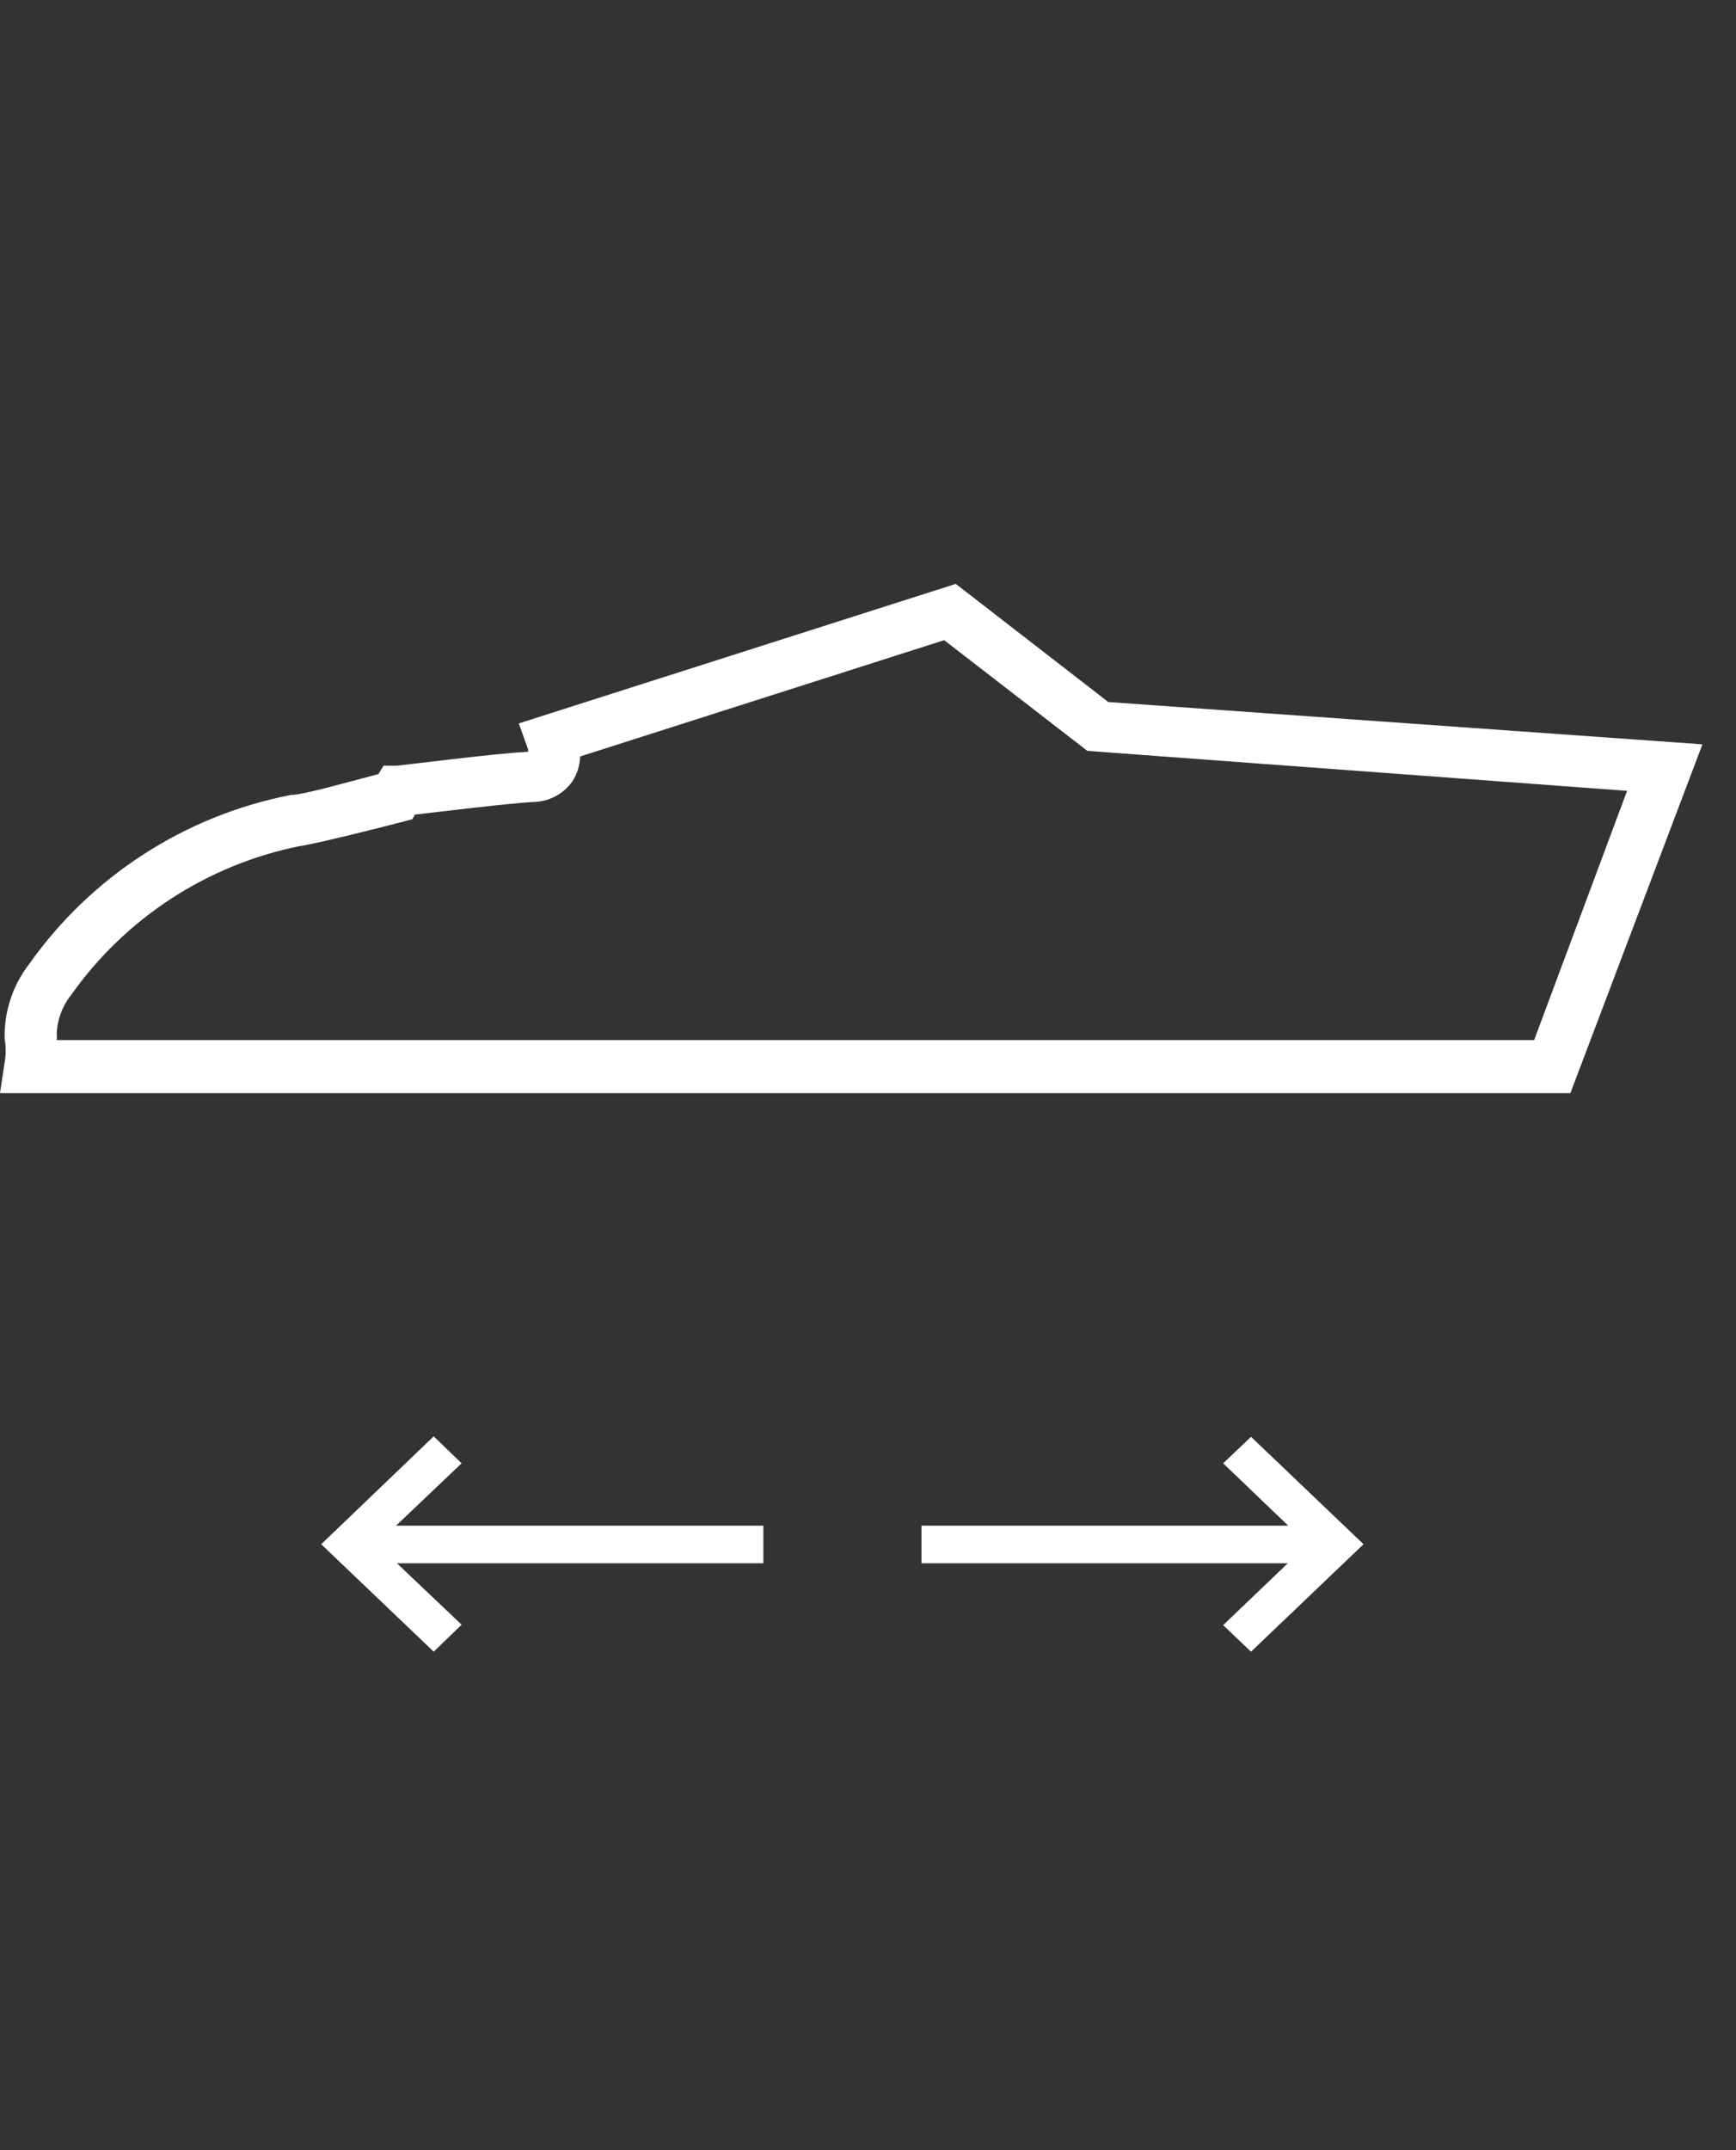 <?xml version="1.0" encoding="UTF-8"?> <svg xmlns="http://www.w3.org/2000/svg" width="42" height="52" viewBox="0 0 42 52" fill="none"><rect x="0" y="0" width="42" height="52" fill="#333333" stroke="none"/> <g clip-path="url(#clip0_104_357)"> <path d="M0 26.437L0.112 25.694C0.146 25.505 0.146 25.31 0.112 25.121C0.097 24.466 0.308 23.827 0.709 23.31C2.213 21.187 4.476 19.725 7.03 19.227C7.322 19.227 8.379 18.923 9.155 18.721L9.279 18.518H9.583C9.684 18.518 11.9 18.226 12.777 18.181C12.778 18.162 12.778 18.144 12.777 18.125L12.552 17.495L23.124 14.121L26.814 16.978L41.188 18.001L37.993 26.437H0ZM10.044 19.688L9.976 19.812L9.718 19.88C9.515 19.936 7.704 20.397 7.243 20.464C5.011 20.916 3.035 22.203 1.721 24.063C1.506 24.333 1.384 24.664 1.372 25.008C1.378 25.057 1.378 25.106 1.372 25.154H37.116L39.365 19.126L26.307 18.159L22.843 15.482L14.037 18.294C14.029 18.51 13.963 18.72 13.845 18.901C13.736 19.055 13.59 19.18 13.422 19.266C13.254 19.352 13.067 19.397 12.878 19.396C12.305 19.43 10.719 19.621 10.044 19.7V19.688Z" fill="white"></path> <path fill-rule="evenodd" clip-rule="evenodd" d="M7.771 37.346L10.493 39.945L11.168 39.292L9.605 37.808V37.346H7.771Z" fill="white"></path> <path fill-rule="evenodd" clip-rule="evenodd" d="M32.517 36.897H31.831H31.505H31.167H22.293V37.807H31.156H31.549H31.842H32.505L32.517 36.897Z" fill="white"></path> <path fill-rule="evenodd" clip-rule="evenodd" d="M11.168 35.389L10.493 34.737L7.771 37.346H9.605L9.582 36.897L11.168 35.389Z" fill="white"></path> <path fill-rule="evenodd" clip-rule="evenodd" d="M32.989 37.346L30.267 34.748L29.592 35.389L31.166 36.897V37.346H32.989Z" fill="white"></path> <path fill-rule="evenodd" clip-rule="evenodd" d="M29.592 39.303L30.267 39.945L32.989 37.346H31.166L31.155 37.808L29.592 39.303Z" fill="white"></path> <path fill-rule="evenodd" clip-rule="evenodd" d="M8.932 36.897H8.234L8.257 37.807H8.909H9.258H9.607H18.469V37.796V36.897H9.584H8.932Z" fill="white"></path> </g> <defs> <clipPath id="clip0_104_357"> <rect width="41.188" height="52" fill="white"></rect> </clipPath> </defs> </svg> 